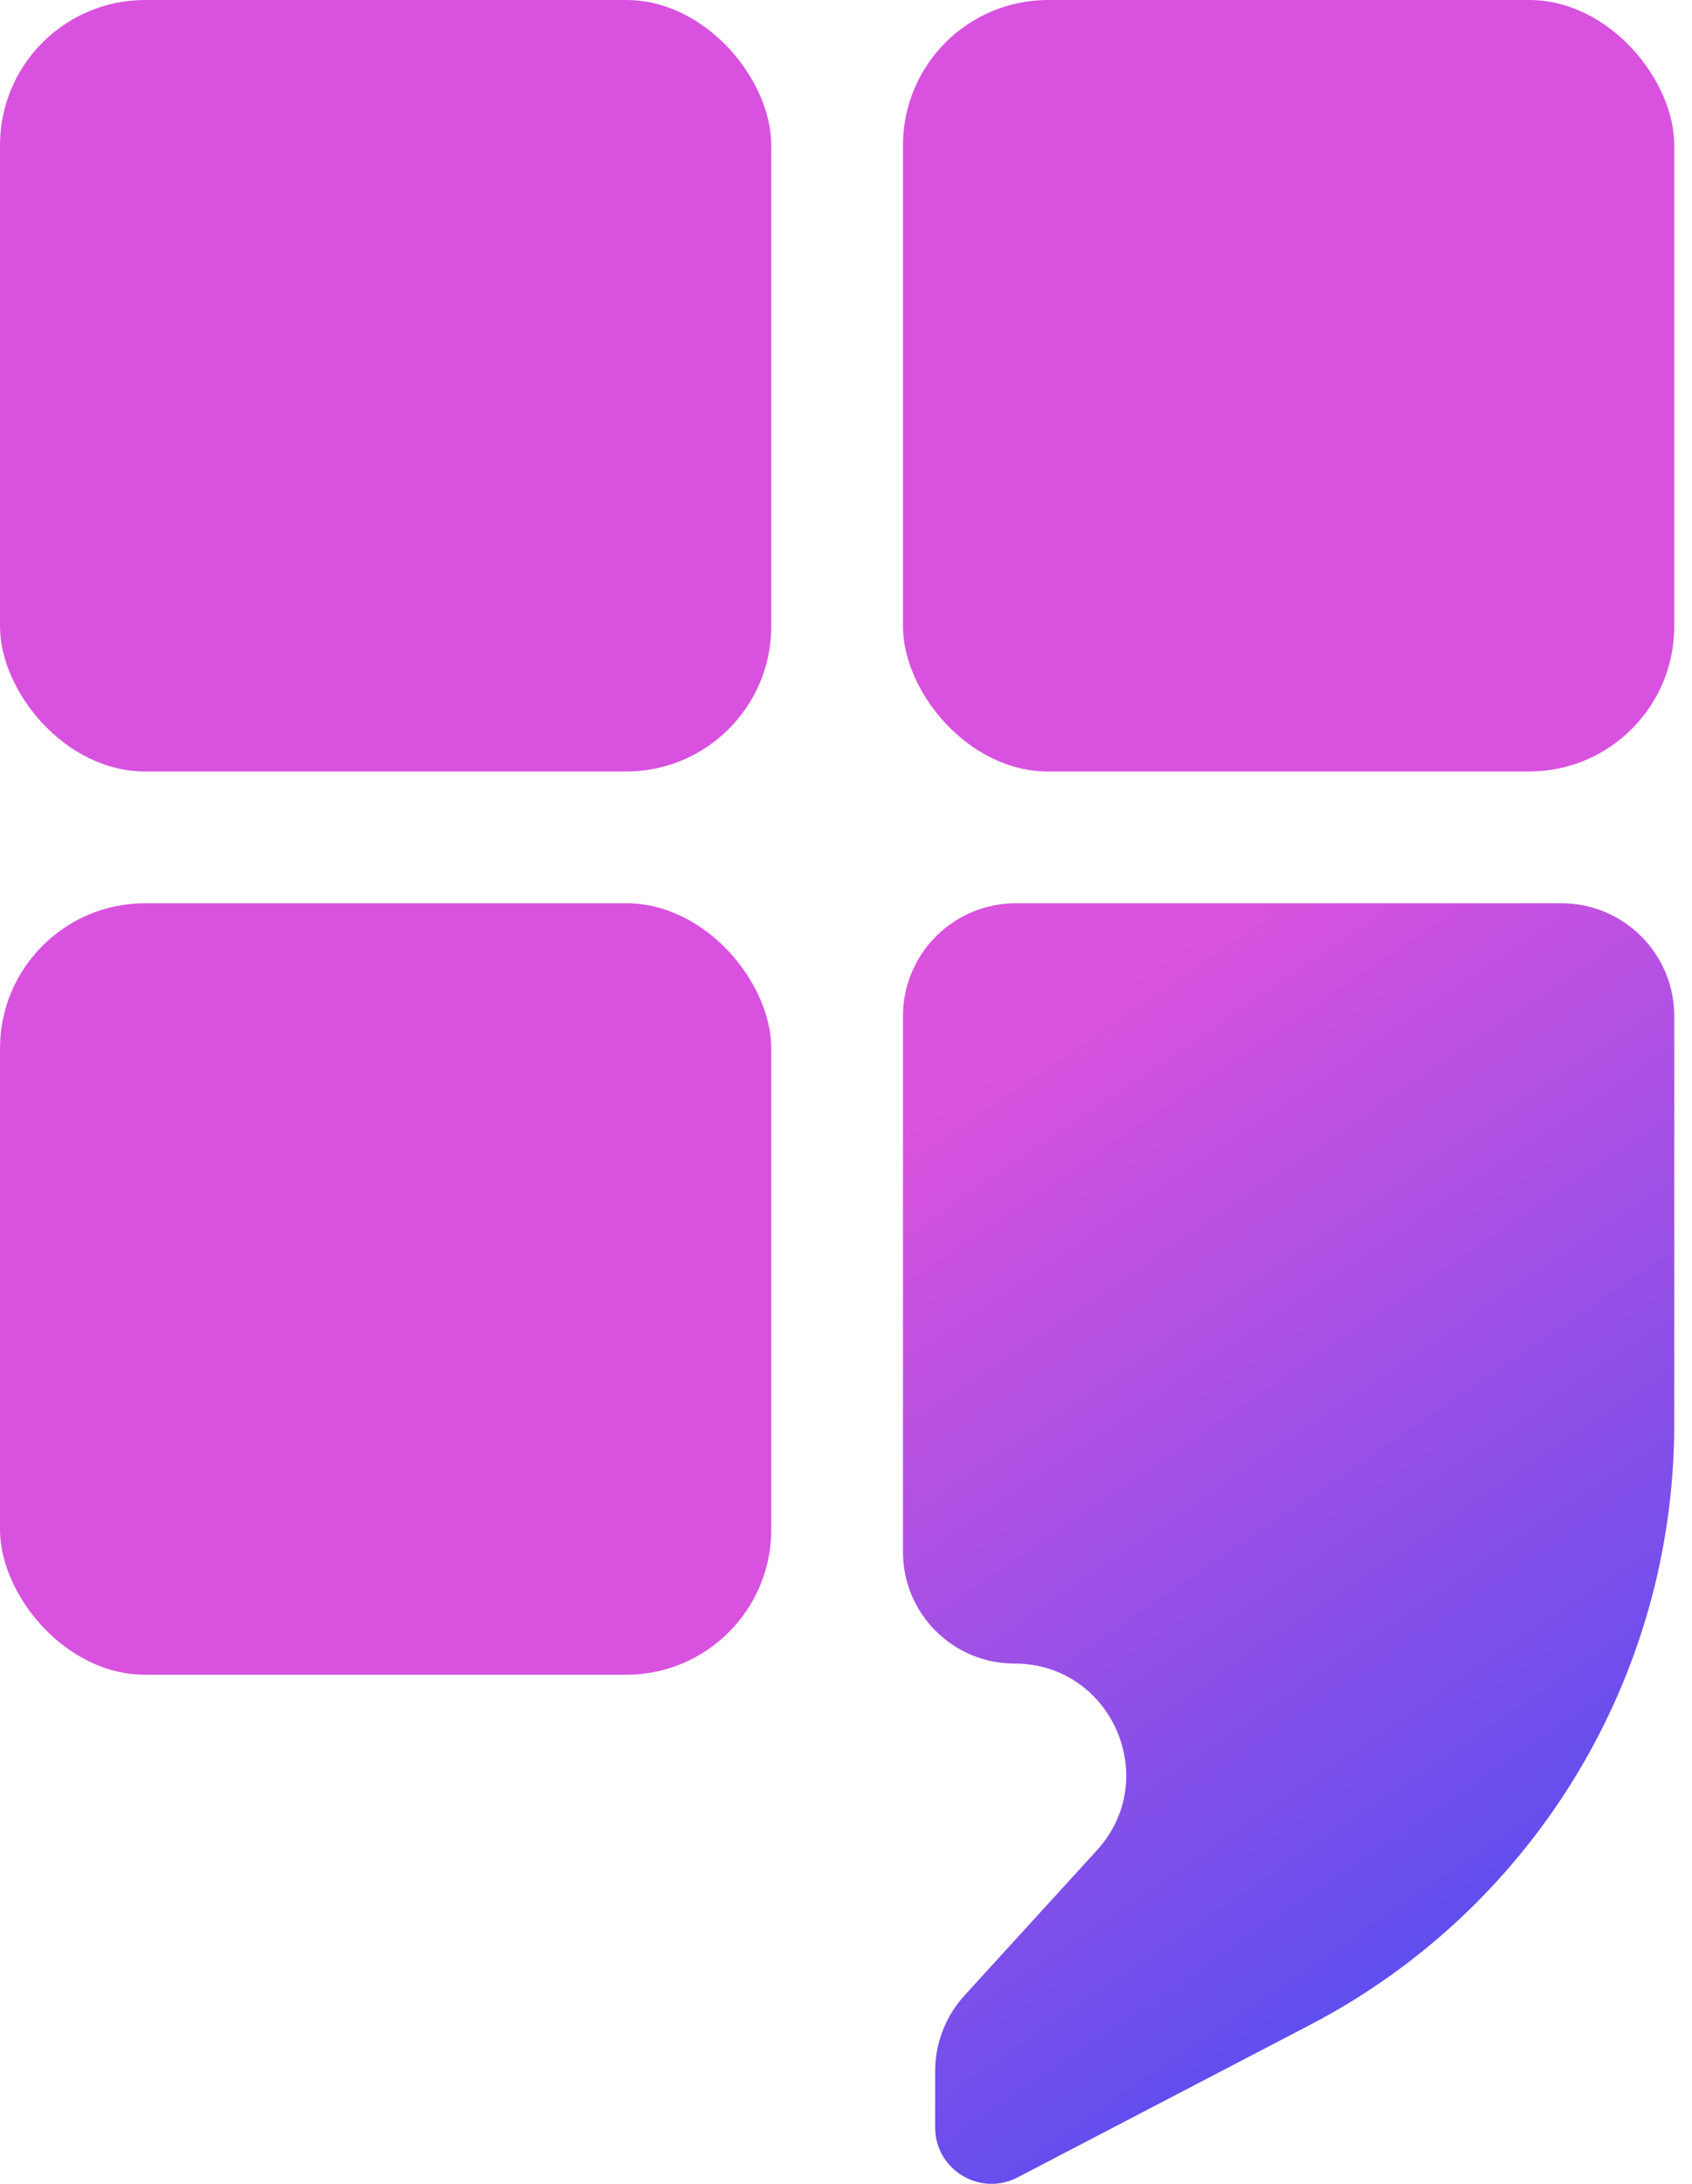 <?xml version="1.0" encoding="UTF-8"?>
<svg width="31px" height="40px" viewBox="0 0 31 40" version="1.1" xmlns="http://www.w3.org/2000/svg" xmlns:xlink="http://www.w3.org/1999/xlink">
    <!-- Generator: Sketch 62 (91390) - https://sketch.com -->
    <title>appyhighF</title>
    <desc>Created with Sketch.</desc>
    <defs>
        <linearGradient x1="31.74%" y1="5.356%" x2="68.981%" y2="99.147%" id="linearGradient-1">
            <stop stop-color="#DA52DE" offset="0%"></stop>
            <stop stop-color="#464DF1" offset="100%"></stop>
        </linearGradient>
    </defs>
    <g id="Page-1" stroke="none" stroke-width="1" fill="none" fill-rule="evenodd">
        <g id="appyhighF" fill-rule="nonzero">
            <g id="Group">
                <rect id="Rectangle" fill="#D852DF" x="0" y="0" width="14.131" height="14.131" rx="2.659"></rect>
                <rect id="Rectangle" fill="#D852DF" x="0" y="16.544" width="14.131" height="14.131" rx="2.659"></rect>
                <rect id="Rectangle" fill="#D852DF" x="16.544" y="0" width="14.131" height="14.131" rx="2.659"></rect>
                <path d="M17.133,38.965 C17.133,39.741 17.956,40.24 18.645,39.881 L24.004,37.087 C28.104,34.949 30.675,30.709 30.675,26.085 L30.675,18.611 C30.675,17.469 29.749,16.544 28.607,16.544 L18.612,16.544 C17.47,16.544 16.544,17.469 16.544,18.611 L16.544,28.427 C16.544,29.555 17.459,30.47 18.587,30.47 C20.363,30.47 21.293,32.579 20.097,33.89 L17.673,36.547 C17.325,36.928 17.133,37.425 17.133,37.941 L17.133,38.965 Z" id="Path" fill="url(#linearGradient-1)"></path>
            </g>
        </g>
    </g>
</svg>